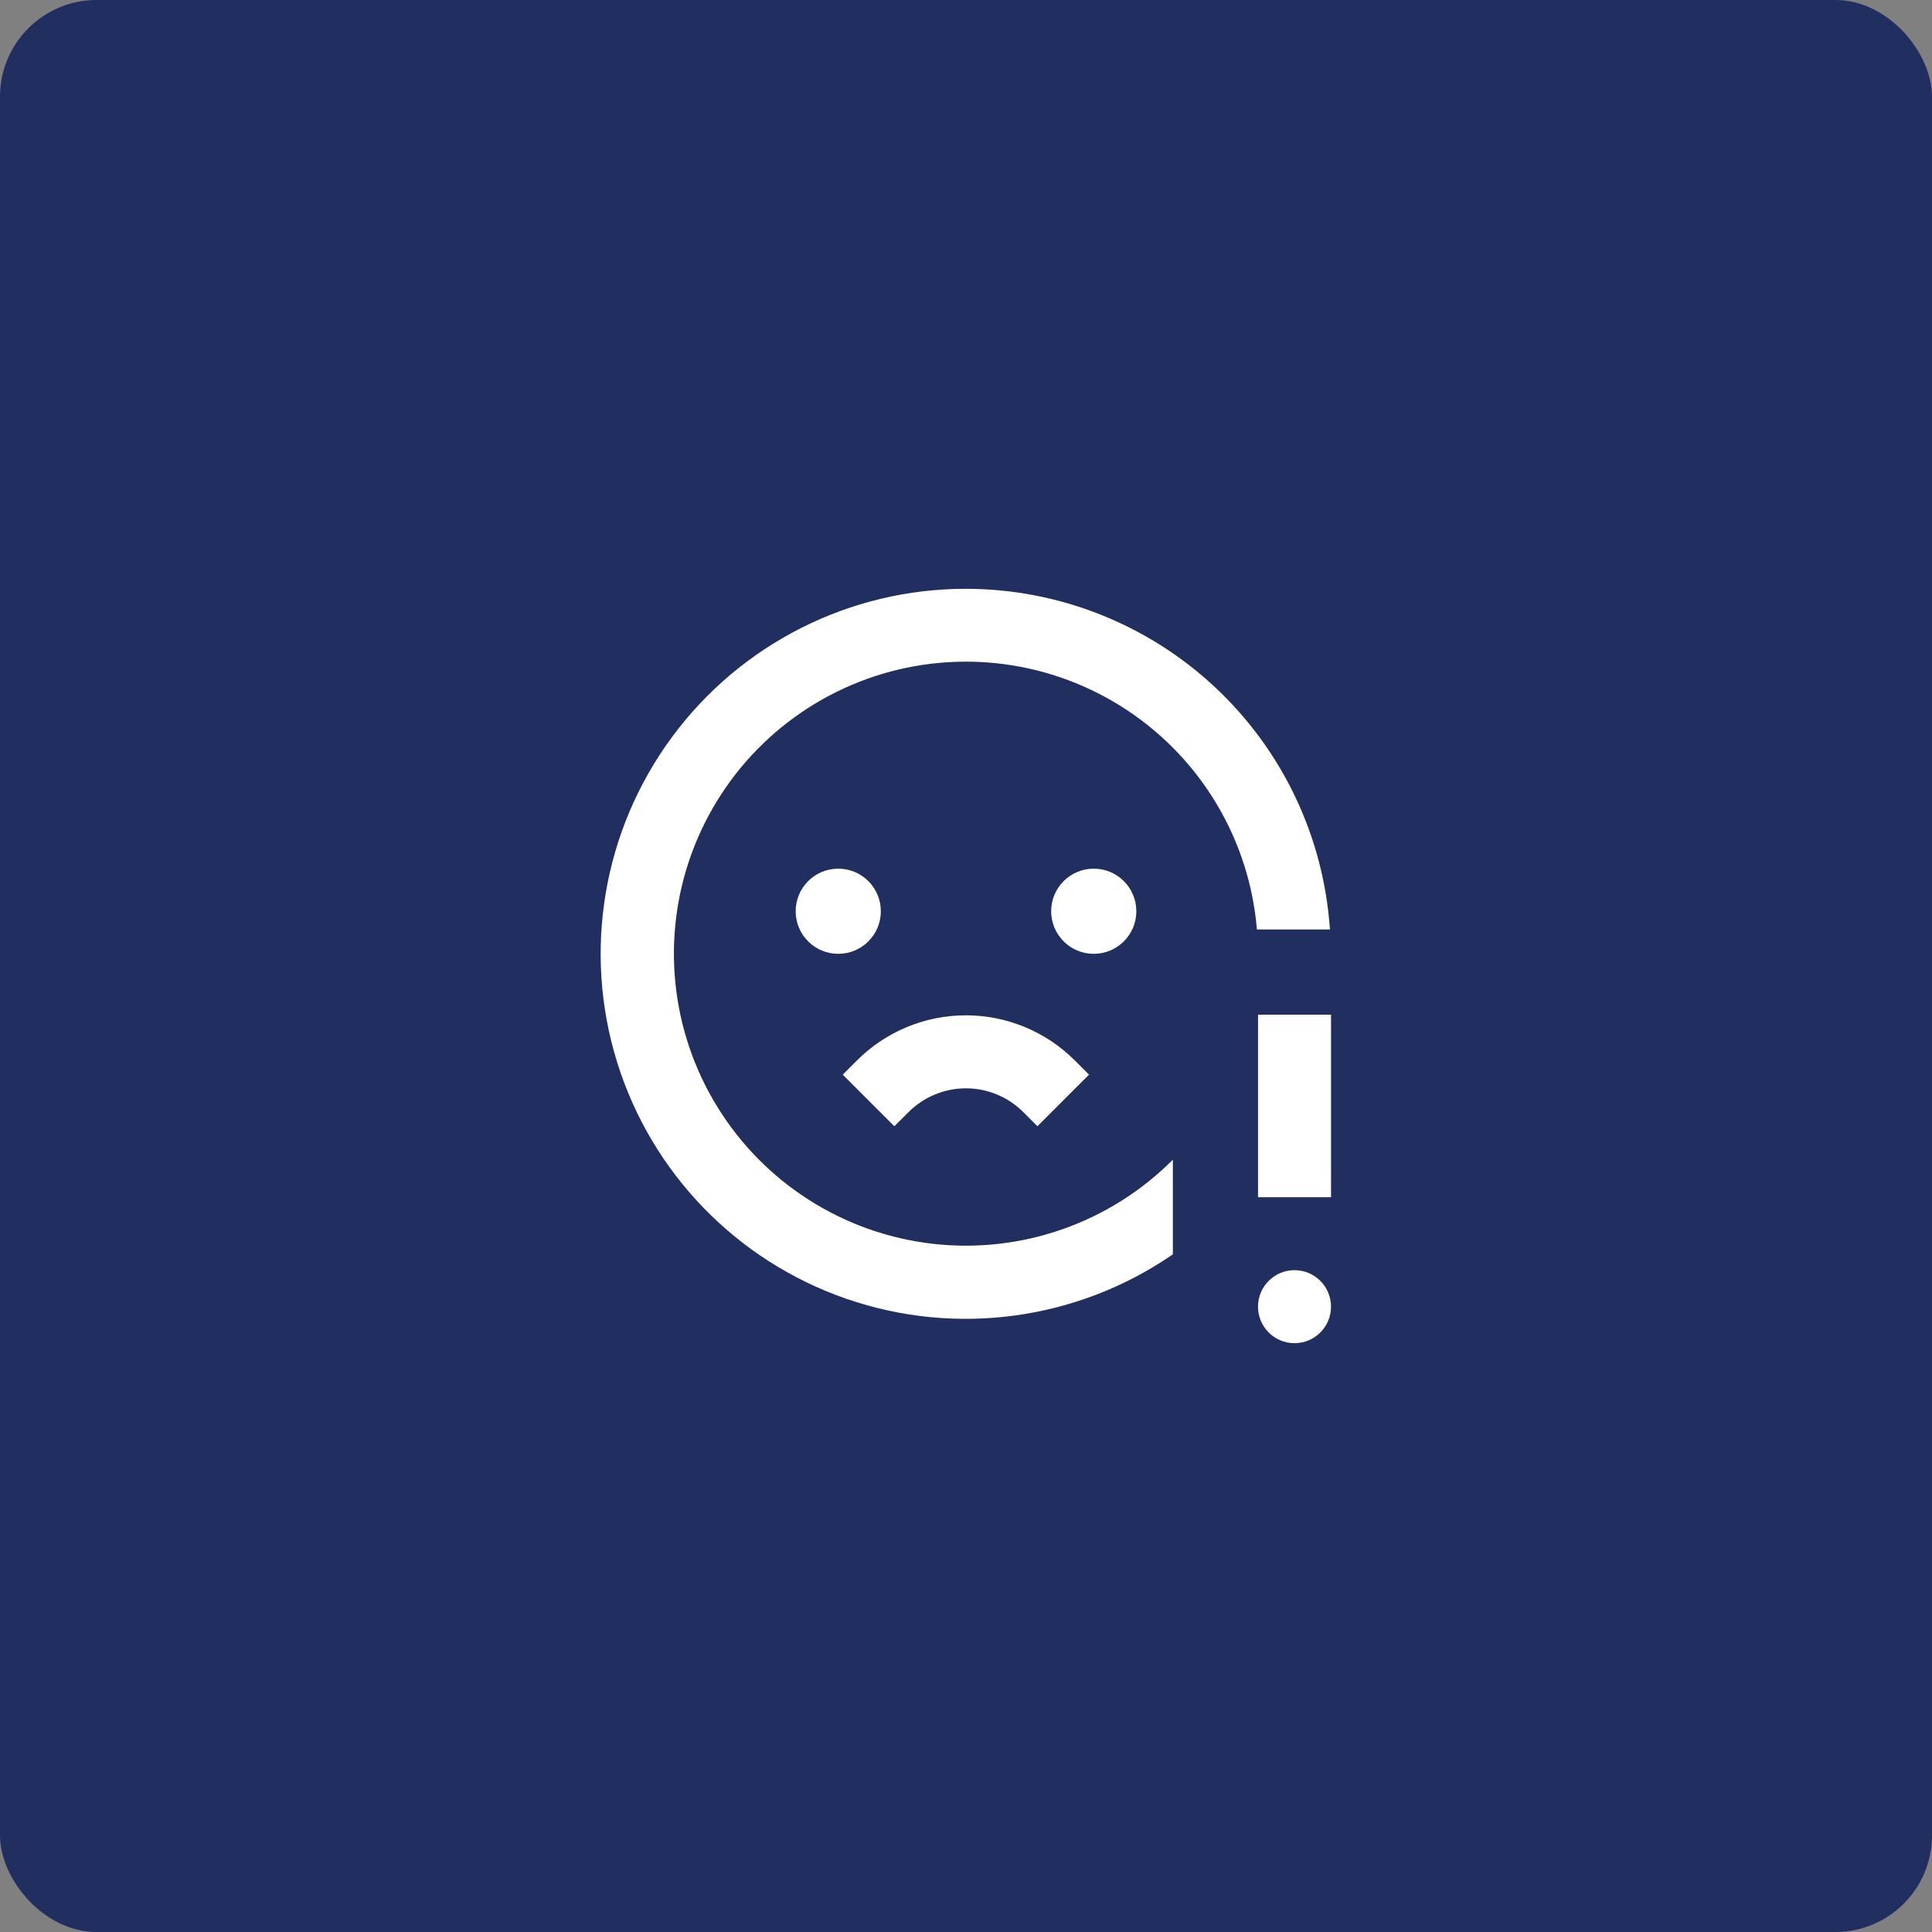 <?xml version="1.0" encoding="UTF-8"?> <svg xmlns="http://www.w3.org/2000/svg" width="512pt" height="512pt" version="1.1" viewBox="0 0 512 512"><rect x="0" y="0" width="512" height="512" fill="#808080" stroke="none"/><path d="m25.602 0h460.8c14.137 0 25.602 14.137 25.602 25.602v460.8c0 14.137-11.461 25.602-25.602 25.602h-460.8c-14.137 0-25.602-14.137-25.602-25.602v-460.8c0-14.137 11.461-25.602 25.602-25.602z" fill="#202f5f"></path><path d="m256 156.04c-30.762-0.027-59.699 14.578-77.949 39.34-18.254 24.762-23.641 56.727-14.512 86.102 9.133 29.375 31.688 52.656 60.758 62.711 29.07 10.055 61.191 5.68 86.52-11.777v-25.086c-16.719 16.789-40.207 24.996-63.742 22.273-23.535-2.727-44.523-16.082-56.961-36.246-12.441-20.168-14.953-44.918-6.828-67.176 8.129-22.254 26.004-39.559 48.512-46.961s47.164-4.09 66.914 8.996c19.754 13.086 32.422 34.496 34.383 58.109h19.348c-1.637-24.473-12.504-47.406-30.41-64.168-17.902-16.762-41.504-26.098-66.031-26.117z" fill="#fff"></path><path d="m352.73 346.28c0 5.344-4.328 9.676-9.672 9.676s-9.672-4.332-9.672-9.676c0-5.34 4.328-9.672 9.672-9.672s9.672 4.332 9.672 9.672" fill="#fff"></path><path d="m333.39 268.9h19.348v48.367h-19.348z" fill="#fff"></path><path d="m233.43 241.49c0 6.231-5.051 11.285-11.285 11.285s-11.285-5.055-11.285-11.285c0-6.234 5.051-11.285 11.285-11.285s11.285 5.051 11.285 11.285" fill="#fff"></path><path d="m301.14 241.49c0 6.231-5.051 11.285-11.285 11.285-6.231 0-11.285-5.055-11.285-11.285 0-6.234 5.055-11.285 11.285-11.285 6.234 0 11.285 5.051 11.285 11.285" fill="#fff"></path><path d="m240.81 294.69c4.027-4.016 9.484-6.273 15.172-6.273s11.145 2.258 15.172 6.273l3.773 3.773 13.672-13.672-3.773-3.773v0.004c-7.656-7.652-18.035-11.953-28.859-11.953s-21.203 4.301-28.859 11.953l-3.773 3.773 13.672 13.672z" fill="#fff"></path></svg> 